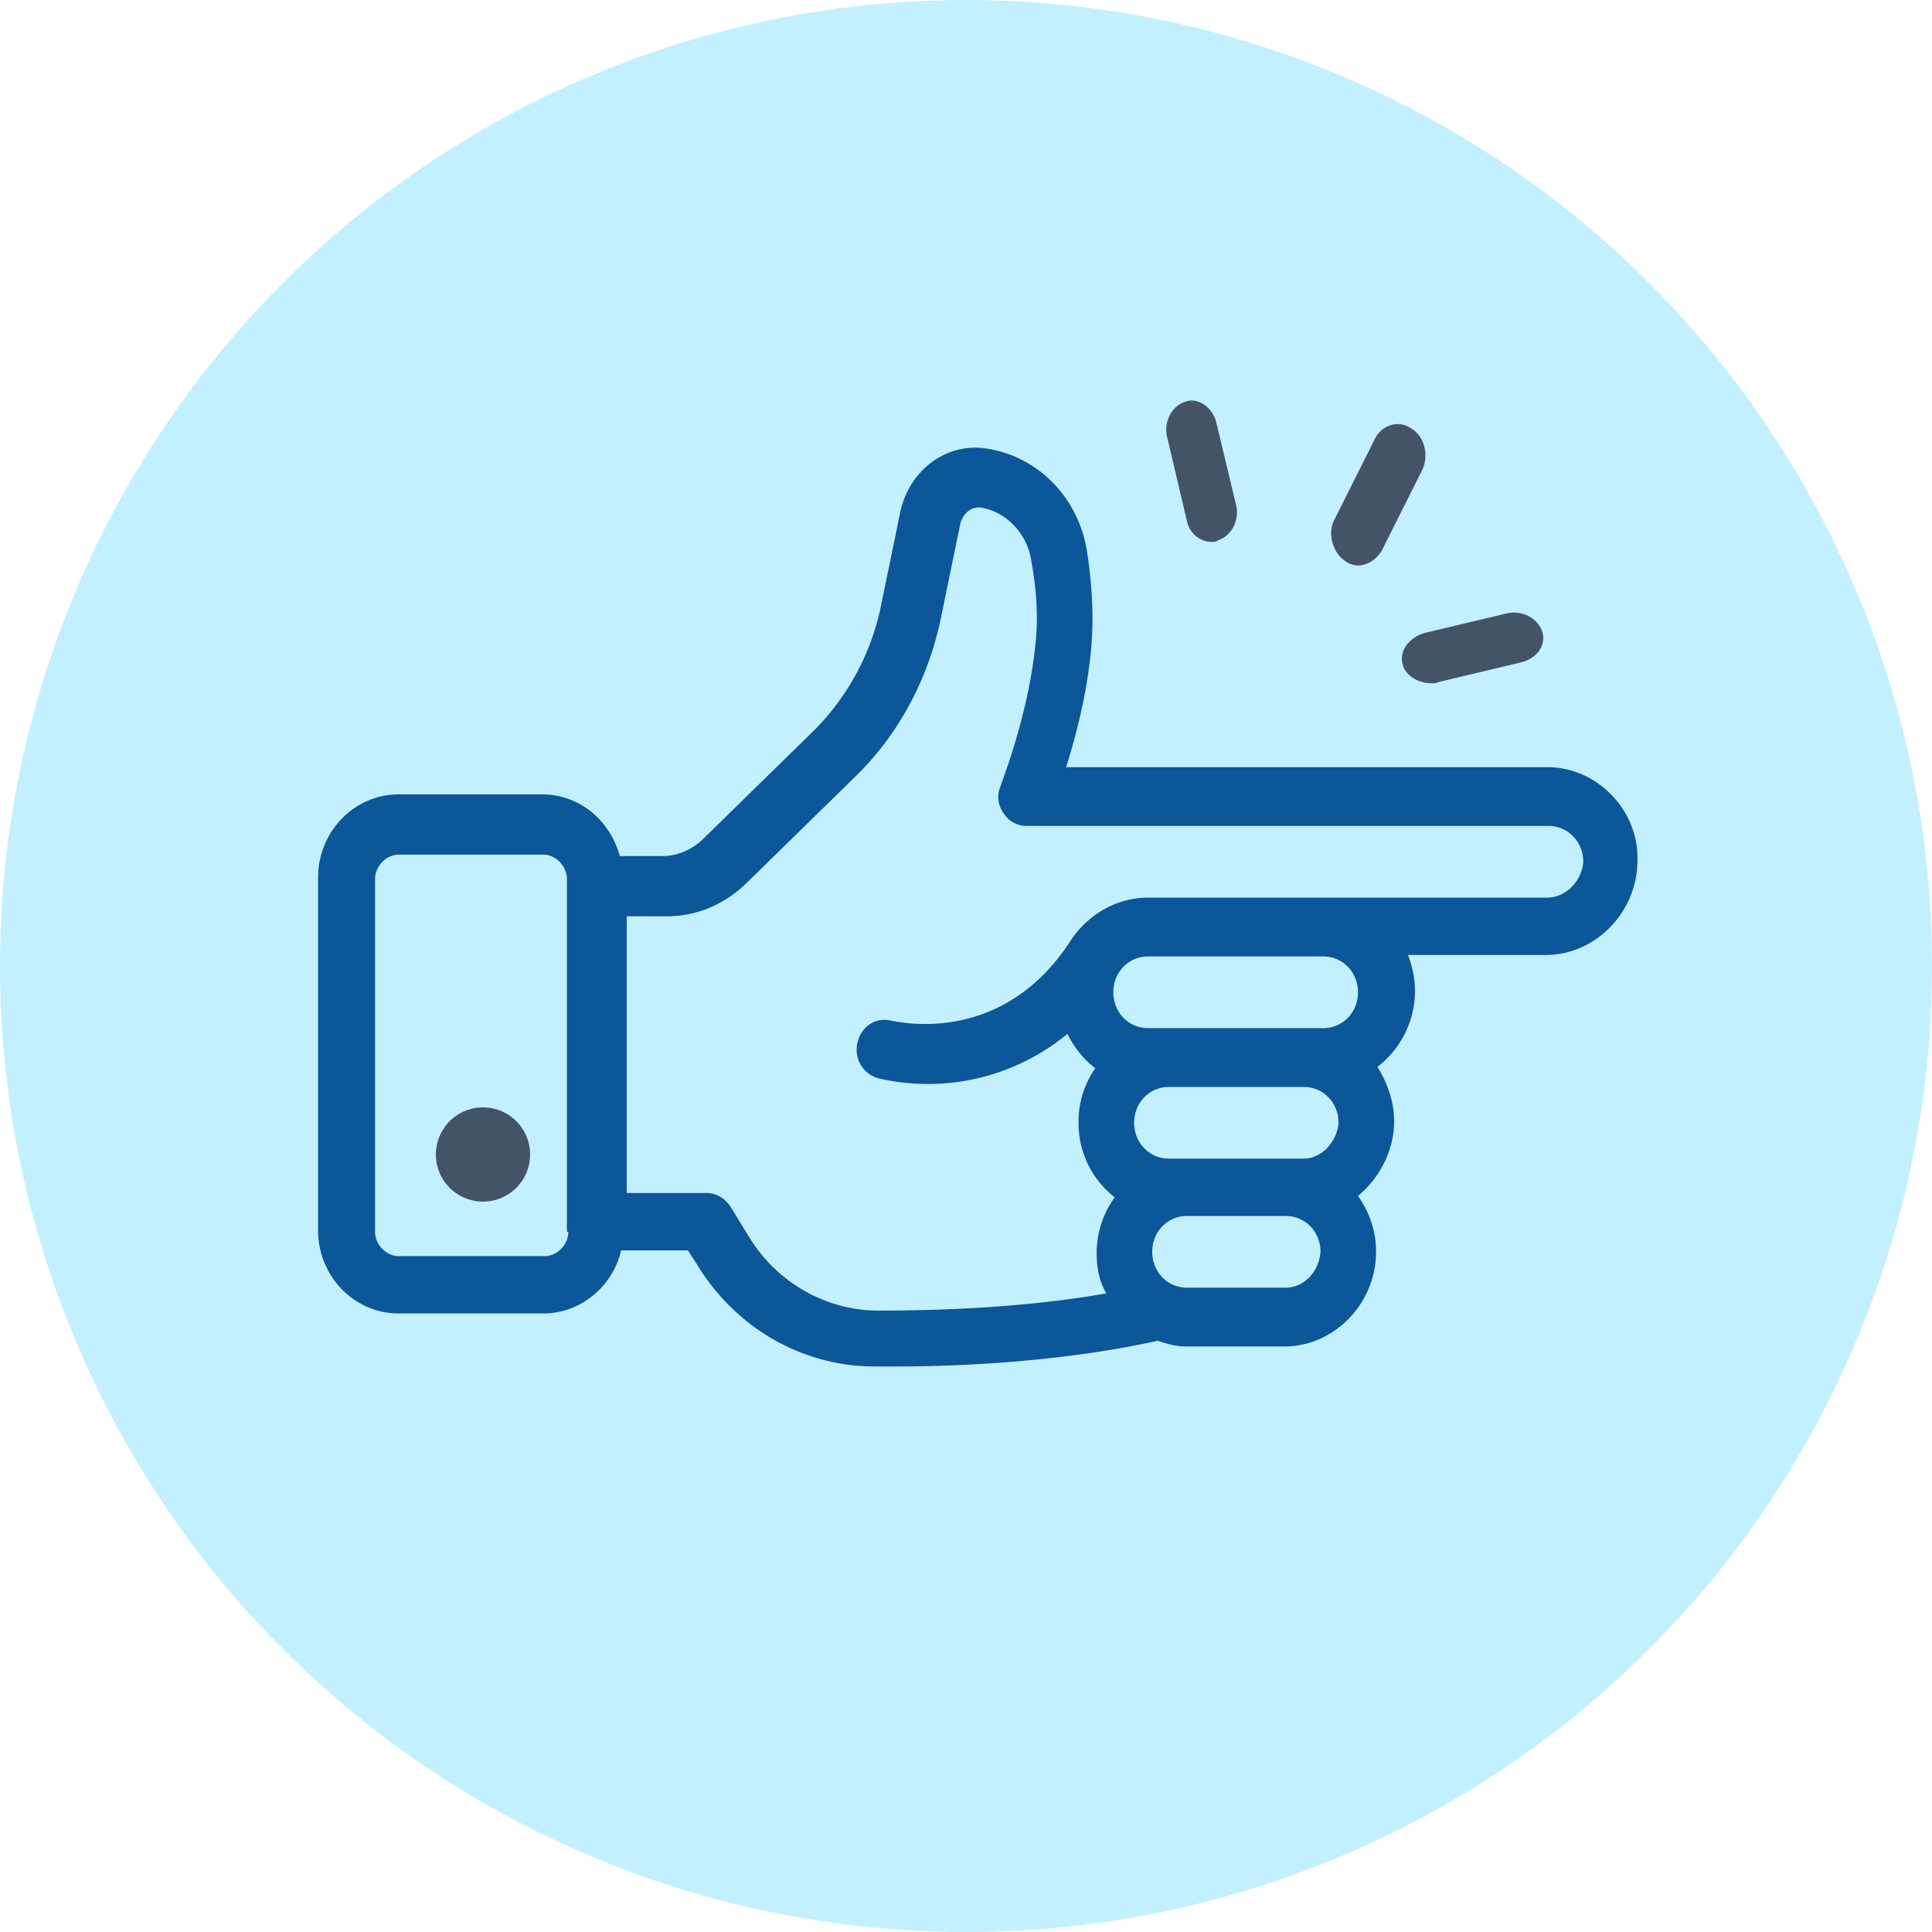 <svg xmlns="http://www.w3.org/2000/svg" width="60" height="60" fill="none"><circle cx="30" cy="30" r="30" fill="#C3F0FF"/><path fill="#425466" d="M16.463 35.854a1.463 1.463 0 1 1-2.926 0 1.463 1.463 0 0 1 2.926 0z"/><path fill="#0C569A" d="M48.046 23.825H33.107c.303-.936.648-2.271.777-3.652.087-.935.043-1.96-.13-3.073-.258-1.603-1.467-2.895-3.065-3.162-1.252-.223-2.418.623-2.72 1.915l-.605 2.939a7.643 7.643 0 0 1-2.202 4.008l-3.367 3.295c-.346.312-.778.49-1.21.49h-1.338c-.302-1.113-1.252-1.915-2.418-1.915h-4.447c-1.382 0-2.504 1.158-2.504 2.584v10.955c0 1.425 1.122 2.582 2.504 2.582h4.49c1.166 0 2.16-.846 2.418-1.959h2.073l.259.4c1.209 2.005 3.281 3.207 5.57 3.207h.56c2.289 0 5.398-.178 8.204-.801.26.089.562.178.864.178h3.065c1.555 0 2.85-1.336 2.85-2.94 0-.667-.216-1.246-.561-1.736.647-.535 1.122-1.38 1.122-2.316 0-.624-.216-1.203-.518-1.692a2.98 2.98 0 0 0 1.166-2.36c0-.401-.086-.758-.216-1.114h4.275c1.554 0 2.85-1.336 2.85-2.94.043-1.558-1.253-2.894-2.807-2.894zM17.65 38.253c0 .4-.346.757-.734.757h-4.534c-.388 0-.734-.356-.734-.757V27.298c0-.4.346-.757.734-.757h4.49c.389 0 .734.357.734.757v10.955h.044zm22.28 1.737h-3.067c-.604 0-1.08-.49-1.08-1.113 0-.624.476-1.114 1.08-1.114h3.066c.604 0 1.08.49 1.08 1.114-.044.623-.519 1.113-1.08 1.113zm.56-4.008h-4.188c-.605 0-1.08-.49-1.08-1.113s.475-1.113 1.08-1.113h4.188c.605 0 1.08.49 1.08 1.113-.044.579-.519 1.113-1.08 1.113zm.605-4.052h-5.44c-.605 0-1.08-.49-1.08-1.114 0-.623.475-1.113 1.08-1.113h5.44c.604 0 1.079.49 1.079 1.113 0 .624-.475 1.114-1.08 1.114zm6.951-4.053H35.654c-.993 0-1.856.534-2.375 1.291-2.158 3.385-5.44 2.539-5.57 2.539-.474-.134-.949.133-1.078.668a.92.92 0 0 0 .647 1.113 6.803 6.803 0 0 0 5.872-1.38c.216.445.518.8.864 1.068a2.895 2.895 0 0 0-.519 1.692 2.92 2.92 0 0 0 1.123 2.316 2.966 2.966 0 0 0-.561 1.737c0 .446.086.89.302 1.247-2.547.445-5.181.534-7.08.534-1.642 0-3.196-.89-4.06-2.36l-.518-.846c-.172-.267-.431-.446-.777-.446h-2.46v-8.594h1.251c.907 0 1.77-.356 2.461-1.024l3.368-3.295c1.382-1.336 2.288-3.073 2.677-4.943l.604-2.94c.087-.312.346-.534.648-.49.777.134 1.425.802 1.554 1.648.173.935.216 1.826.13 2.583-.216 2.227-1.08 4.364-1.08 4.409a.847.847 0 0 0 .087.846.84.84 0 0 0 .734.4h16.191c.605 0 1.08.49 1.08 1.114-.044.623-.562 1.113-1.123 1.113z"/><path fill="#425466" d="M41.768 17.42a.72.72 0 0 0 .411.141c.288 0 .576-.189.74-.473l1.233-2.46c.247-.473.083-1.087-.329-1.324-.41-.284-.945-.095-1.15.378l-1.234 2.46c-.206.378-.082.994.329 1.277zm-4.91-1.251c.077.396.421.66.765.66.077 0 .153 0 .192-.044.42-.132.688-.616.573-1.1l-.612-2.555c-.115-.484-.573-.792-.956-.66-.42.132-.688.616-.574 1.1l.612 2.599zm6.709 4.48c.089.342.486.57.884.57.088 0 .176 0 .22-.037l2.563-.61c.485-.113.795-.532.662-.95-.132-.419-.618-.685-1.104-.571l-2.562.609c-.486.152-.795.57-.663.989z"/></svg>